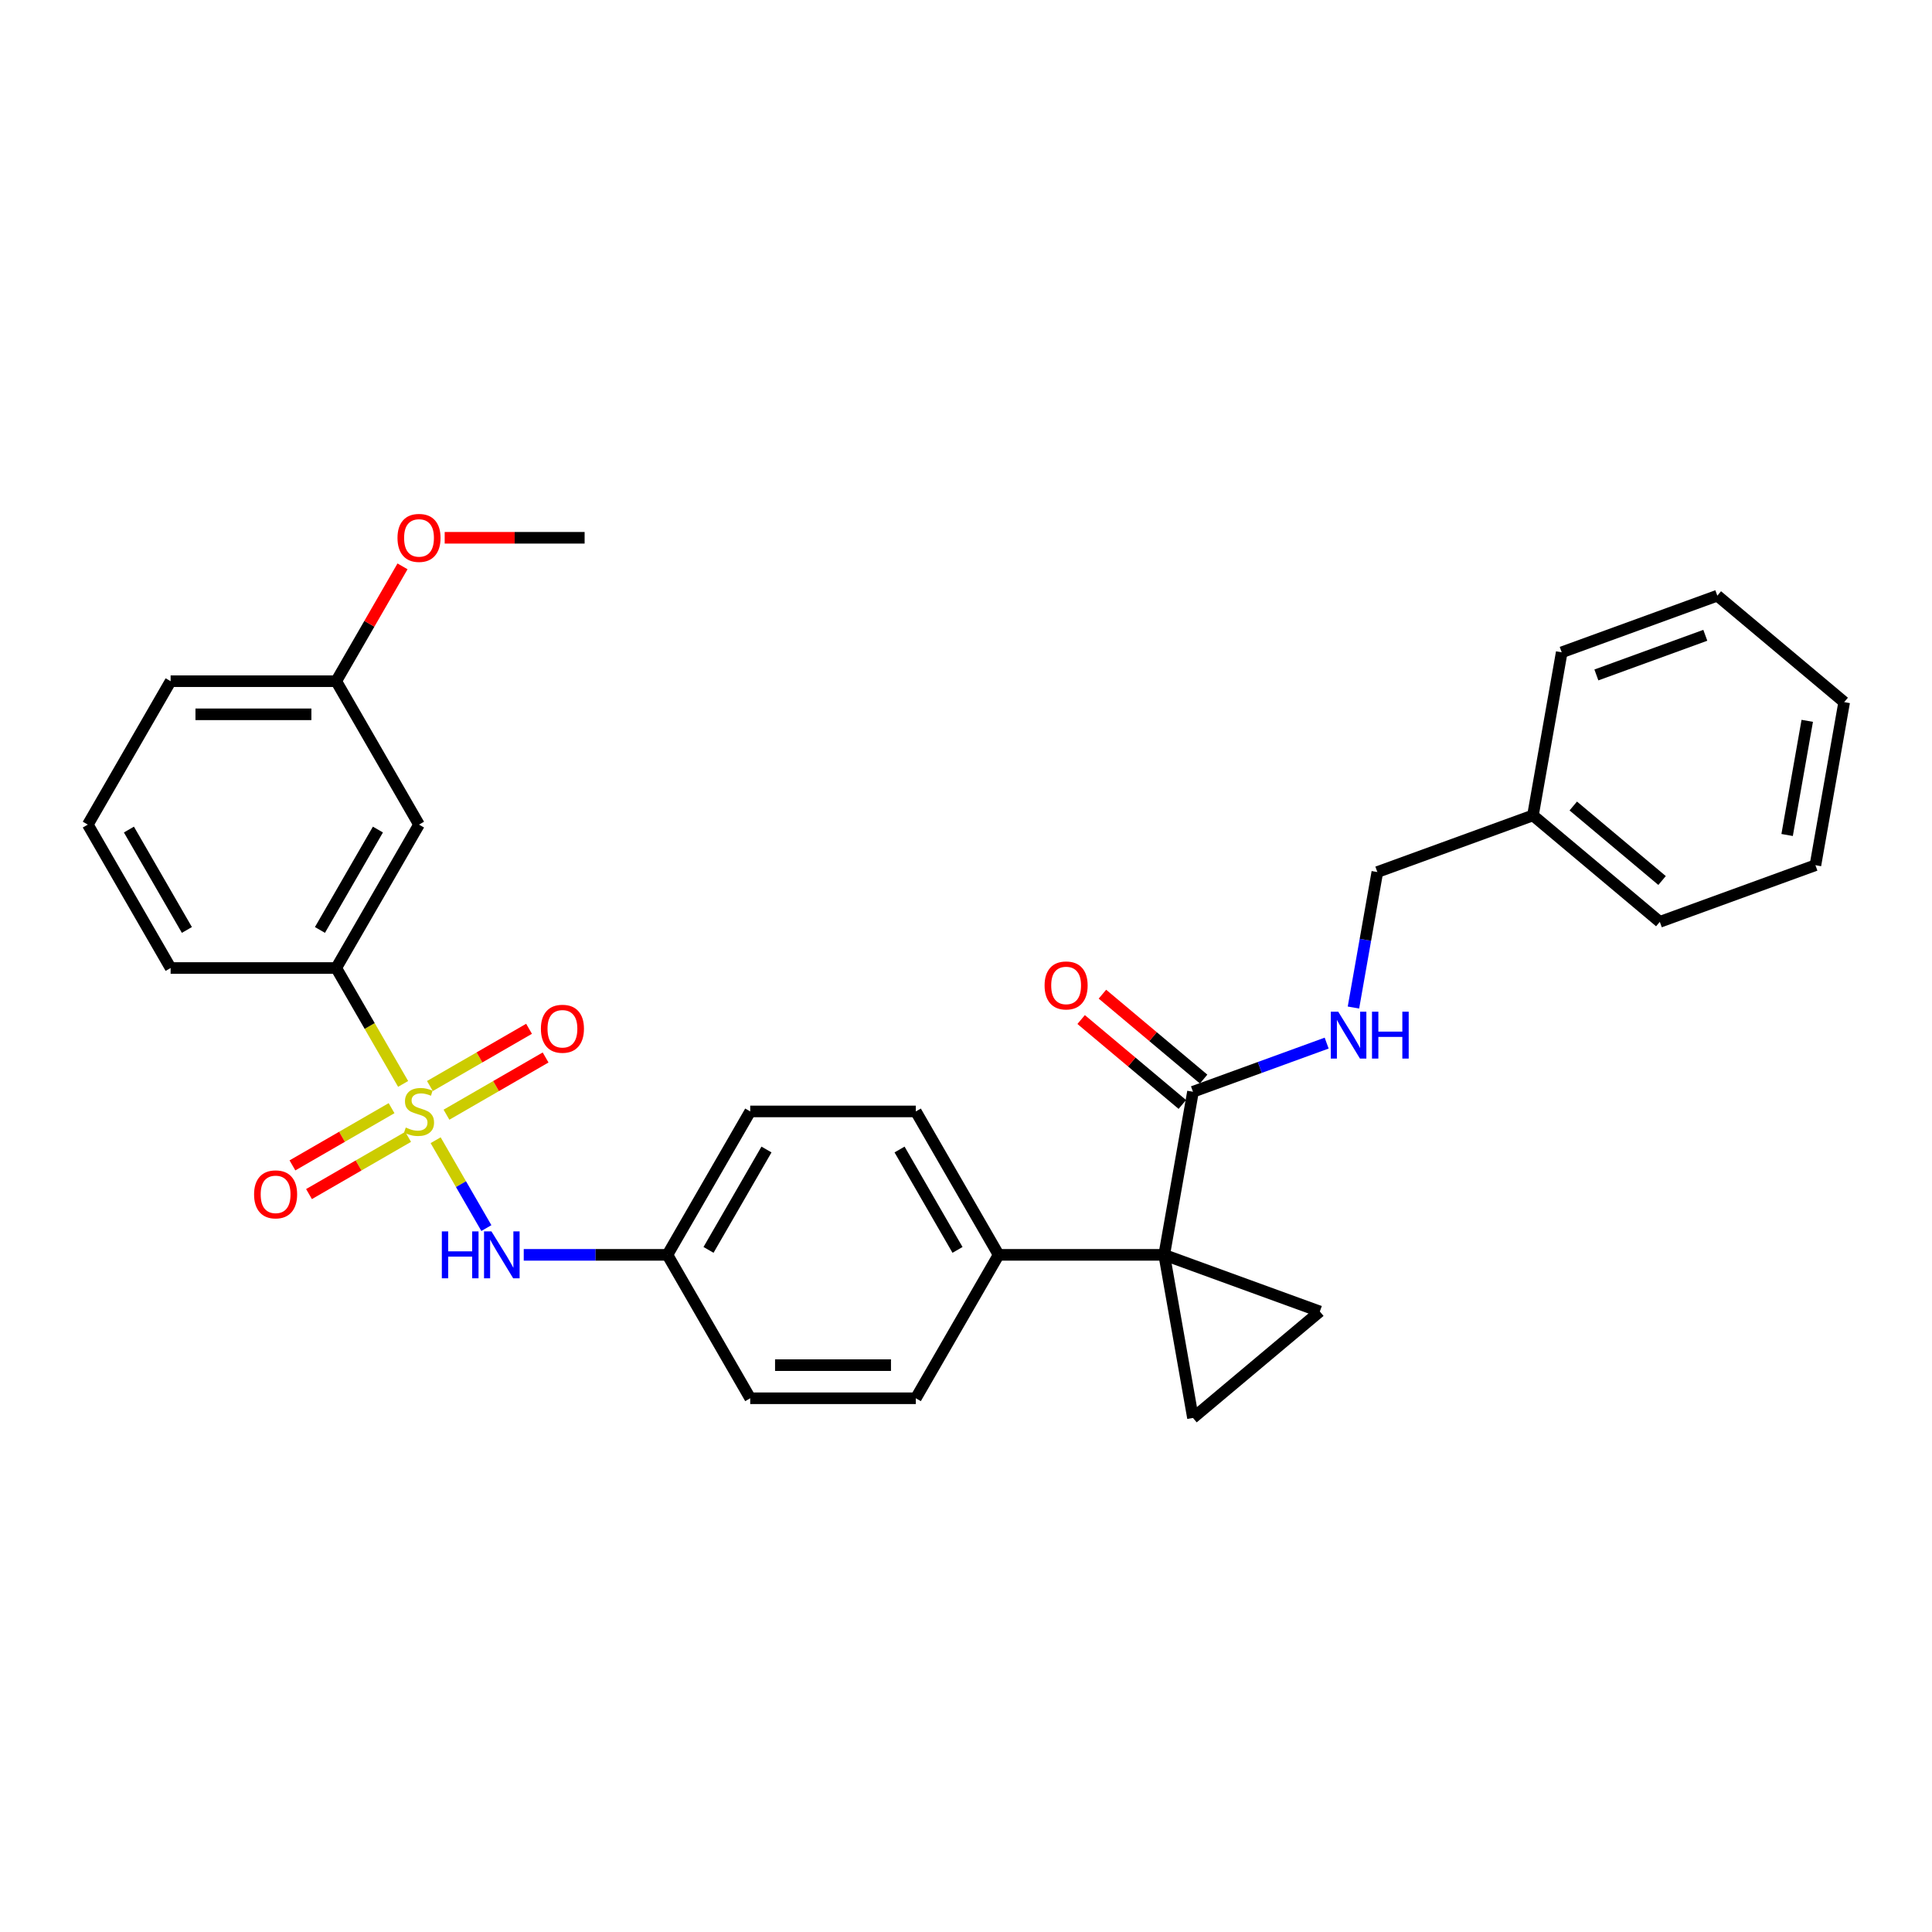 <?xml version='1.0' encoding='iso-8859-1'?>
<svg version='1.1' baseProfile='full'
              xmlns='http://www.w3.org/2000/svg'
                      xmlns:rdkit='http://www.rdkit.org/xml'
                      xmlns:xlink='http://www.w3.org/1999/xlink'
                  xml:space='preserve'
width='1000px' height='1000px' viewBox='0 0 1000 1000'>
<!-- END OF HEADER -->
<rect style='opacity:1.0;fill:#FFFFFF;stroke:none' width='1000' height='1000' x='0' y='0'> </rect>
<path class='bond-4' d='M 225.484,590.174 L 238.614,612.916' style='fill:none;fill-rule:evenodd;stroke:#CCCC00;stroke-width:6px;stroke-linecap:butt;stroke-linejoin:miter;stroke-opacity:1' />
<path class='bond-4' d='M 238.614,612.916 L 251.744,635.658' style='fill:none;fill-rule:evenodd;stroke:#0000FF;stroke-width:6px;stroke-linecap:butt;stroke-linejoin:miter;stroke-opacity:1' />
<path class='bond-5' d='M 208.658,561.031 L 191.342,531.039' style='fill:none;fill-rule:evenodd;stroke:#CCCC00;stroke-width:6px;stroke-linecap:butt;stroke-linejoin:miter;stroke-opacity:1' />
<path class='bond-5' d='M 191.342,531.039 L 174.026,501.046' style='fill:none;fill-rule:evenodd;stroke:#000000;stroke-width:6px;stroke-linecap:butt;stroke-linejoin:miter;stroke-opacity:1' />
<path class='bond-7' d='M 202.672,573.585 L 177.019,588.395' style='fill:none;fill-rule:evenodd;stroke:#CCCC00;stroke-width:6px;stroke-linecap:butt;stroke-linejoin:miter;stroke-opacity:1' />
<path class='bond-7' d='M 177.019,588.395 L 151.366,603.206' style='fill:none;fill-rule:evenodd;stroke:#FF0000;stroke-width:6px;stroke-linecap:butt;stroke-linejoin:miter;stroke-opacity:1' />
<path class='bond-7' d='M 211.243,588.431 L 185.59,603.242' style='fill:none;fill-rule:evenodd;stroke:#CCCC00;stroke-width:6px;stroke-linecap:butt;stroke-linejoin:miter;stroke-opacity:1' />
<path class='bond-7' d='M 185.59,603.242 L 159.937,618.052' style='fill:none;fill-rule:evenodd;stroke:#FF0000;stroke-width:6px;stroke-linecap:butt;stroke-linejoin:miter;stroke-opacity:1' />
<path class='bond-8' d='M 231.094,576.97 L 256.747,562.159' style='fill:none;fill-rule:evenodd;stroke:#CCCC00;stroke-width:6px;stroke-linecap:butt;stroke-linejoin:miter;stroke-opacity:1' />
<path class='bond-8' d='M 256.747,562.159 L 282.4,547.348' style='fill:none;fill-rule:evenodd;stroke:#FF0000;stroke-width:6px;stroke-linecap:butt;stroke-linejoin:miter;stroke-opacity:1' />
<path class='bond-8' d='M 222.523,562.123 L 248.176,547.313' style='fill:none;fill-rule:evenodd;stroke:#CCCC00;stroke-width:6px;stroke-linecap:butt;stroke-linejoin:miter;stroke-opacity:1' />
<path class='bond-8' d='M 248.176,547.313 L 273.829,532.502' style='fill:none;fill-rule:evenodd;stroke:#FF0000;stroke-width:6px;stroke-linecap:butt;stroke-linejoin:miter;stroke-opacity:1' />
<path class='bond-0' d='M 602.597,649.508 L 516.883,649.508' style='fill:none;fill-rule:evenodd;stroke:#000000;stroke-width:6px;stroke-linecap:butt;stroke-linejoin:miter;stroke-opacity:1' />
<path class='bond-1' d='M 602.597,649.508 L 683.142,678.824' style='fill:none;fill-rule:evenodd;stroke:#000000;stroke-width:6px;stroke-linecap:butt;stroke-linejoin:miter;stroke-opacity:1' />
<path class='bond-2' d='M 602.597,649.508 L 617.481,733.92' style='fill:none;fill-rule:evenodd;stroke:#000000;stroke-width:6px;stroke-linecap:butt;stroke-linejoin:miter;stroke-opacity:1' />
<path class='bond-3' d='M 602.597,649.508 L 617.481,565.096' style='fill:none;fill-rule:evenodd;stroke:#000000;stroke-width:6px;stroke-linecap:butt;stroke-linejoin:miter;stroke-opacity:1' />
<path class='bond-32' d='M 683.142,678.824 L 617.481,733.92' style='fill:none;fill-rule:evenodd;stroke:#000000;stroke-width:6px;stroke-linecap:butt;stroke-linejoin:miter;stroke-opacity:1' />
<path class='bond-9' d='M 617.481,565.096 L 652.079,552.503' style='fill:none;fill-rule:evenodd;stroke:#000000;stroke-width:6px;stroke-linecap:butt;stroke-linejoin:miter;stroke-opacity:1' />
<path class='bond-9' d='M 652.079,552.503 L 686.678,539.91' style='fill:none;fill-rule:evenodd;stroke:#0000FF;stroke-width:6px;stroke-linecap:butt;stroke-linejoin:miter;stroke-opacity:1' />
<path class='bond-11' d='M 622.991,558.53 L 596.803,536.556' style='fill:none;fill-rule:evenodd;stroke:#000000;stroke-width:6px;stroke-linecap:butt;stroke-linejoin:miter;stroke-opacity:1' />
<path class='bond-11' d='M 596.803,536.556 L 570.616,514.582' style='fill:none;fill-rule:evenodd;stroke:#FF0000;stroke-width:6px;stroke-linecap:butt;stroke-linejoin:miter;stroke-opacity:1' />
<path class='bond-11' d='M 611.972,571.662 L 585.784,549.688' style='fill:none;fill-rule:evenodd;stroke:#000000;stroke-width:6px;stroke-linecap:butt;stroke-linejoin:miter;stroke-opacity:1' />
<path class='bond-11' d='M 585.784,549.688 L 559.596,527.714' style='fill:none;fill-rule:evenodd;stroke:#FF0000;stroke-width:6px;stroke-linecap:butt;stroke-linejoin:miter;stroke-opacity:1' />
<path class='bond-12' d='M 271.089,649.508 L 308.272,649.508' style='fill:none;fill-rule:evenodd;stroke:#0000FF;stroke-width:6px;stroke-linecap:butt;stroke-linejoin:miter;stroke-opacity:1' />
<path class='bond-12' d='M 308.272,649.508 L 345.454,649.508' style='fill:none;fill-rule:evenodd;stroke:#000000;stroke-width:6px;stroke-linecap:butt;stroke-linejoin:miter;stroke-opacity:1' />
<path class='bond-10' d='M 174.026,501.046 L 216.883,426.816' style='fill:none;fill-rule:evenodd;stroke:#000000;stroke-width:6px;stroke-linecap:butt;stroke-linejoin:miter;stroke-opacity:1' />
<path class='bond-10' d='M 165.608,481.34 L 195.608,429.379' style='fill:none;fill-rule:evenodd;stroke:#000000;stroke-width:6px;stroke-linecap:butt;stroke-linejoin:miter;stroke-opacity:1' />
<path class='bond-21' d='M 174.026,501.046 L 88.312,501.046' style='fill:none;fill-rule:evenodd;stroke:#000000;stroke-width:6px;stroke-linecap:butt;stroke-linejoin:miter;stroke-opacity:1' />
<path class='bond-6' d='M 516.883,649.508 L 474.026,575.277' style='fill:none;fill-rule:evenodd;stroke:#000000;stroke-width:6px;stroke-linecap:butt;stroke-linejoin:miter;stroke-opacity:1' />
<path class='bond-6' d='M 495.608,646.945 L 465.608,594.983' style='fill:none;fill-rule:evenodd;stroke:#000000;stroke-width:6px;stroke-linecap:butt;stroke-linejoin:miter;stroke-opacity:1' />
<path class='bond-31' d='M 516.883,649.508 L 474.026,723.739' style='fill:none;fill-rule:evenodd;stroke:#000000;stroke-width:6px;stroke-linecap:butt;stroke-linejoin:miter;stroke-opacity:1' />
<path class='bond-16' d='M 700.544,521.5 L 706.727,486.434' style='fill:none;fill-rule:evenodd;stroke:#0000FF;stroke-width:6px;stroke-linecap:butt;stroke-linejoin:miter;stroke-opacity:1' />
<path class='bond-16' d='M 706.727,486.434 L 712.91,451.368' style='fill:none;fill-rule:evenodd;stroke:#000000;stroke-width:6px;stroke-linecap:butt;stroke-linejoin:miter;stroke-opacity:1' />
<path class='bond-15' d='M 216.883,426.816 L 174.026,352.585' style='fill:none;fill-rule:evenodd;stroke:#000000;stroke-width:6px;stroke-linecap:butt;stroke-linejoin:miter;stroke-opacity:1' />
<path class='bond-17' d='M 345.454,649.508 L 388.311,723.739' style='fill:none;fill-rule:evenodd;stroke:#000000;stroke-width:6px;stroke-linecap:butt;stroke-linejoin:miter;stroke-opacity:1' />
<path class='bond-18' d='M 345.454,649.508 L 388.311,575.277' style='fill:none;fill-rule:evenodd;stroke:#000000;stroke-width:6px;stroke-linecap:butt;stroke-linejoin:miter;stroke-opacity:1' />
<path class='bond-18' d='M 366.729,646.945 L 396.729,594.983' style='fill:none;fill-rule:evenodd;stroke:#000000;stroke-width:6px;stroke-linecap:butt;stroke-linejoin:miter;stroke-opacity:1' />
<path class='bond-13' d='M 474.026,575.277 L 388.311,575.277' style='fill:none;fill-rule:evenodd;stroke:#000000;stroke-width:6px;stroke-linecap:butt;stroke-linejoin:miter;stroke-opacity:1' />
<path class='bond-14' d='M 474.026,723.739 L 388.311,723.739' style='fill:none;fill-rule:evenodd;stroke:#000000;stroke-width:6px;stroke-linecap:butt;stroke-linejoin:miter;stroke-opacity:1' />
<path class='bond-14' d='M 461.169,706.596 L 401.169,706.596' style='fill:none;fill-rule:evenodd;stroke:#000000;stroke-width:6px;stroke-linecap:butt;stroke-linejoin:miter;stroke-opacity:1' />
<path class='bond-20' d='M 174.026,352.585 L 191.184,322.867' style='fill:none;fill-rule:evenodd;stroke:#000000;stroke-width:6px;stroke-linecap:butt;stroke-linejoin:miter;stroke-opacity:1' />
<path class='bond-20' d='M 191.184,322.867 L 208.342,293.149' style='fill:none;fill-rule:evenodd;stroke:#FF0000;stroke-width:6px;stroke-linecap:butt;stroke-linejoin:miter;stroke-opacity:1' />
<path class='bond-30' d='M 174.026,352.585 L 88.312,352.585' style='fill:none;fill-rule:evenodd;stroke:#000000;stroke-width:6px;stroke-linecap:butt;stroke-linejoin:miter;stroke-opacity:1' />
<path class='bond-30' d='M 161.169,369.728 L 101.169,369.728' style='fill:none;fill-rule:evenodd;stroke:#000000;stroke-width:6px;stroke-linecap:butt;stroke-linejoin:miter;stroke-opacity:1' />
<path class='bond-19' d='M 712.91,451.368 L 793.455,422.052' style='fill:none;fill-rule:evenodd;stroke:#000000;stroke-width:6px;stroke-linecap:butt;stroke-linejoin:miter;stroke-opacity:1' />
<path class='bond-24' d='M 793.455,422.052 L 859.116,477.148' style='fill:none;fill-rule:evenodd;stroke:#000000;stroke-width:6px;stroke-linecap:butt;stroke-linejoin:miter;stroke-opacity:1' />
<path class='bond-24' d='M 814.324,417.184 L 860.286,455.751' style='fill:none;fill-rule:evenodd;stroke:#000000;stroke-width:6px;stroke-linecap:butt;stroke-linejoin:miter;stroke-opacity:1' />
<path class='bond-25' d='M 793.455,422.052 L 808.34,337.64' style='fill:none;fill-rule:evenodd;stroke:#000000;stroke-width:6px;stroke-linecap:butt;stroke-linejoin:miter;stroke-opacity:1' />
<path class='bond-26' d='M 230.169,278.354 L 266.383,278.354' style='fill:none;fill-rule:evenodd;stroke:#FF0000;stroke-width:6px;stroke-linecap:butt;stroke-linejoin:miter;stroke-opacity:1' />
<path class='bond-26' d='M 266.383,278.354 L 302.597,278.354' style='fill:none;fill-rule:evenodd;stroke:#000000;stroke-width:6px;stroke-linecap:butt;stroke-linejoin:miter;stroke-opacity:1' />
<path class='bond-22' d='M 88.312,501.046 L 45.455,426.816' style='fill:none;fill-rule:evenodd;stroke:#000000;stroke-width:6px;stroke-linecap:butt;stroke-linejoin:miter;stroke-opacity:1' />
<path class='bond-22' d='M 96.729,481.34 L 66.729,429.379' style='fill:none;fill-rule:evenodd;stroke:#000000;stroke-width:6px;stroke-linecap:butt;stroke-linejoin:miter;stroke-opacity:1' />
<path class='bond-23' d='M 45.455,426.816 L 88.312,352.585' style='fill:none;fill-rule:evenodd;stroke:#000000;stroke-width:6px;stroke-linecap:butt;stroke-linejoin:miter;stroke-opacity:1' />
<path class='bond-28' d='M 859.116,477.148 L 939.661,447.832' style='fill:none;fill-rule:evenodd;stroke:#000000;stroke-width:6px;stroke-linecap:butt;stroke-linejoin:miter;stroke-opacity:1' />
<path class='bond-27' d='M 808.34,337.64 L 888.885,308.324' style='fill:none;fill-rule:evenodd;stroke:#000000;stroke-width:6px;stroke-linecap:butt;stroke-linejoin:miter;stroke-opacity:1' />
<path class='bond-27' d='M 826.284,349.351 L 882.666,328.83' style='fill:none;fill-rule:evenodd;stroke:#000000;stroke-width:6px;stroke-linecap:butt;stroke-linejoin:miter;stroke-opacity:1' />
<path class='bond-29' d='M 888.885,308.324 L 954.545,363.42' style='fill:none;fill-rule:evenodd;stroke:#000000;stroke-width:6px;stroke-linecap:butt;stroke-linejoin:miter;stroke-opacity:1' />
<path class='bond-33' d='M 939.661,447.832 L 954.545,363.42' style='fill:none;fill-rule:evenodd;stroke:#000000;stroke-width:6px;stroke-linecap:butt;stroke-linejoin:miter;stroke-opacity:1' />
<path class='bond-33' d='M 925.012,432.193 L 935.43,373.105' style='fill:none;fill-rule:evenodd;stroke:#000000;stroke-width:6px;stroke-linecap:butt;stroke-linejoin:miter;stroke-opacity:1' />
<path  class='atom-0' d='M 210.026 583.609
Q 210.3 583.711, 211.432 584.191
Q 212.563 584.671, 213.797 584.98
Q 215.066 585.254, 216.3 585.254
Q 218.597 585.254, 219.934 584.157
Q 221.272 583.026, 221.272 581.071
Q 221.272 579.734, 220.586 578.911
Q 219.934 578.089, 218.906 577.643
Q 217.877 577.197, 216.163 576.683
Q 214.003 576.031, 212.7 575.414
Q 211.432 574.797, 210.506 573.494
Q 209.614 572.191, 209.614 569.997
Q 209.614 566.946, 211.672 565.06
Q 213.763 563.174, 217.877 563.174
Q 220.689 563.174, 223.877 564.511
L 223.089 567.151
Q 220.174 565.951, 217.98 565.951
Q 215.614 565.951, 214.312 566.946
Q 213.009 567.906, 213.043 569.586
Q 213.043 570.889, 213.694 571.677
Q 214.38 572.466, 215.34 572.911
Q 216.334 573.357, 217.98 573.871
Q 220.174 574.557, 221.477 575.243
Q 222.78 575.929, 223.706 577.334
Q 224.666 578.706, 224.666 581.071
Q 224.666 584.431, 222.403 586.249
Q 220.174 588.031, 216.437 588.031
Q 214.277 588.031, 212.632 587.551
Q 211.02 587.106, 209.1 586.317
L 210.026 583.609
' fill='#CCCC00'/>
<path  class='atom-5' d='M 228.694 637.371
L 231.986 637.371
L 231.986 647.691
L 244.397 647.691
L 244.397 637.371
L 247.689 637.371
L 247.689 661.645
L 244.397 661.645
L 244.397 650.434
L 231.986 650.434
L 231.986 661.645
L 228.694 661.645
L 228.694 637.371
' fill='#0000FF'/>
<path  class='atom-5' d='M 254.374 637.371
L 262.329 650.228
Q 263.117 651.496, 264.386 653.794
Q 265.654 656.091, 265.723 656.228
L 265.723 637.371
L 268.946 637.371
L 268.946 661.645
L 265.62 661.645
L 257.083 647.588
Q 256.089 645.942, 255.026 644.056
Q 253.997 642.171, 253.689 641.588
L 253.689 661.645
L 250.534 661.645
L 250.534 637.371
L 254.374 637.371
' fill='#0000FF'/>
<path  class='atom-8' d='M 131.509 618.203
Q 131.509 612.374, 134.389 609.117
Q 137.269 605.86, 142.652 605.86
Q 148.035 605.86, 150.915 609.117
Q 153.795 612.374, 153.795 618.203
Q 153.795 624.1, 150.881 627.46
Q 147.967 630.786, 142.652 630.786
Q 137.304 630.786, 134.389 627.46
Q 131.509 624.134, 131.509 618.203
M 142.652 628.043
Q 146.355 628.043, 148.344 625.574
Q 150.367 623.071, 150.367 618.203
Q 150.367 613.437, 148.344 611.037
Q 146.355 608.603, 142.652 608.603
Q 138.949 608.603, 136.927 611.003
Q 134.938 613.403, 134.938 618.203
Q 134.938 623.106, 136.927 625.574
Q 138.949 628.043, 142.652 628.043
' fill='#FF0000'/>
<path  class='atom-9' d='M 279.971 532.489
Q 279.971 526.66, 282.851 523.403
Q 285.731 520.146, 291.114 520.146
Q 296.497 520.146, 299.377 523.403
Q 302.257 526.66, 302.257 532.489
Q 302.257 538.386, 299.342 541.746
Q 296.428 545.071, 291.114 545.071
Q 285.765 545.071, 282.851 541.746
Q 279.971 538.42, 279.971 532.489
M 291.114 542.329
Q 294.817 542.329, 296.805 539.86
Q 298.828 537.357, 298.828 532.489
Q 298.828 527.723, 296.805 525.323
Q 294.817 522.889, 291.114 522.889
Q 287.411 522.889, 285.388 525.289
Q 283.399 527.689, 283.399 532.489
Q 283.399 537.391, 285.388 539.86
Q 287.411 542.329, 291.114 542.329
' fill='#FF0000'/>
<path  class='atom-10' d='M 692.661 523.643
L 700.615 536.5
Q 701.403 537.768, 702.672 540.066
Q 703.941 542.363, 704.009 542.5
L 704.009 523.643
L 707.232 523.643
L 707.232 547.917
L 703.906 547.917
L 695.369 533.86
Q 694.375 532.214, 693.312 530.328
Q 692.283 528.443, 691.975 527.86
L 691.975 547.917
L 688.821 547.917
L 688.821 523.643
L 692.661 523.643
' fill='#0000FF'/>
<path  class='atom-10' d='M 710.146 523.643
L 713.438 523.643
L 713.438 533.963
L 725.849 533.963
L 725.849 523.643
L 729.14 523.643
L 729.14 547.917
L 725.849 547.917
L 725.849 536.706
L 713.438 536.706
L 713.438 547.917
L 710.146 547.917
L 710.146 523.643
' fill='#0000FF'/>
<path  class='atom-12' d='M 540.677 510.068
Q 540.677 504.24, 543.557 500.983
Q 546.437 497.726, 551.82 497.726
Q 557.203 497.726, 560.083 500.983
Q 562.963 504.24, 562.963 510.068
Q 562.963 515.965, 560.049 519.325
Q 557.135 522.651, 551.82 522.651
Q 546.472 522.651, 543.557 519.325
Q 540.677 516, 540.677 510.068
M 551.82 519.908
Q 555.523 519.908, 557.512 517.44
Q 559.535 514.937, 559.535 510.068
Q 559.535 505.303, 557.512 502.903
Q 555.523 500.468, 551.82 500.468
Q 548.117 500.468, 546.095 502.868
Q 544.106 505.268, 544.106 510.068
Q 544.106 514.971, 546.095 517.44
Q 548.117 519.908, 551.82 519.908
' fill='#FF0000'/>
<path  class='atom-21' d='M 205.74 278.423
Q 205.74 272.594, 208.62 269.337
Q 211.5 266.08, 216.883 266.08
Q 222.266 266.08, 225.146 269.337
Q 228.026 272.594, 228.026 278.423
Q 228.026 284.32, 225.112 287.68
Q 222.197 291.006, 216.883 291.006
Q 211.534 291.006, 208.62 287.68
Q 205.74 284.354, 205.74 278.423
M 216.883 288.263
Q 220.586 288.263, 222.574 285.794
Q 224.597 283.291, 224.597 278.423
Q 224.597 273.657, 222.574 271.257
Q 220.586 268.823, 216.883 268.823
Q 213.18 268.823, 211.157 271.223
Q 209.169 273.623, 209.169 278.423
Q 209.169 283.326, 211.157 285.794
Q 213.18 288.263, 216.883 288.263
' fill='#FF0000'/>
</svg>
